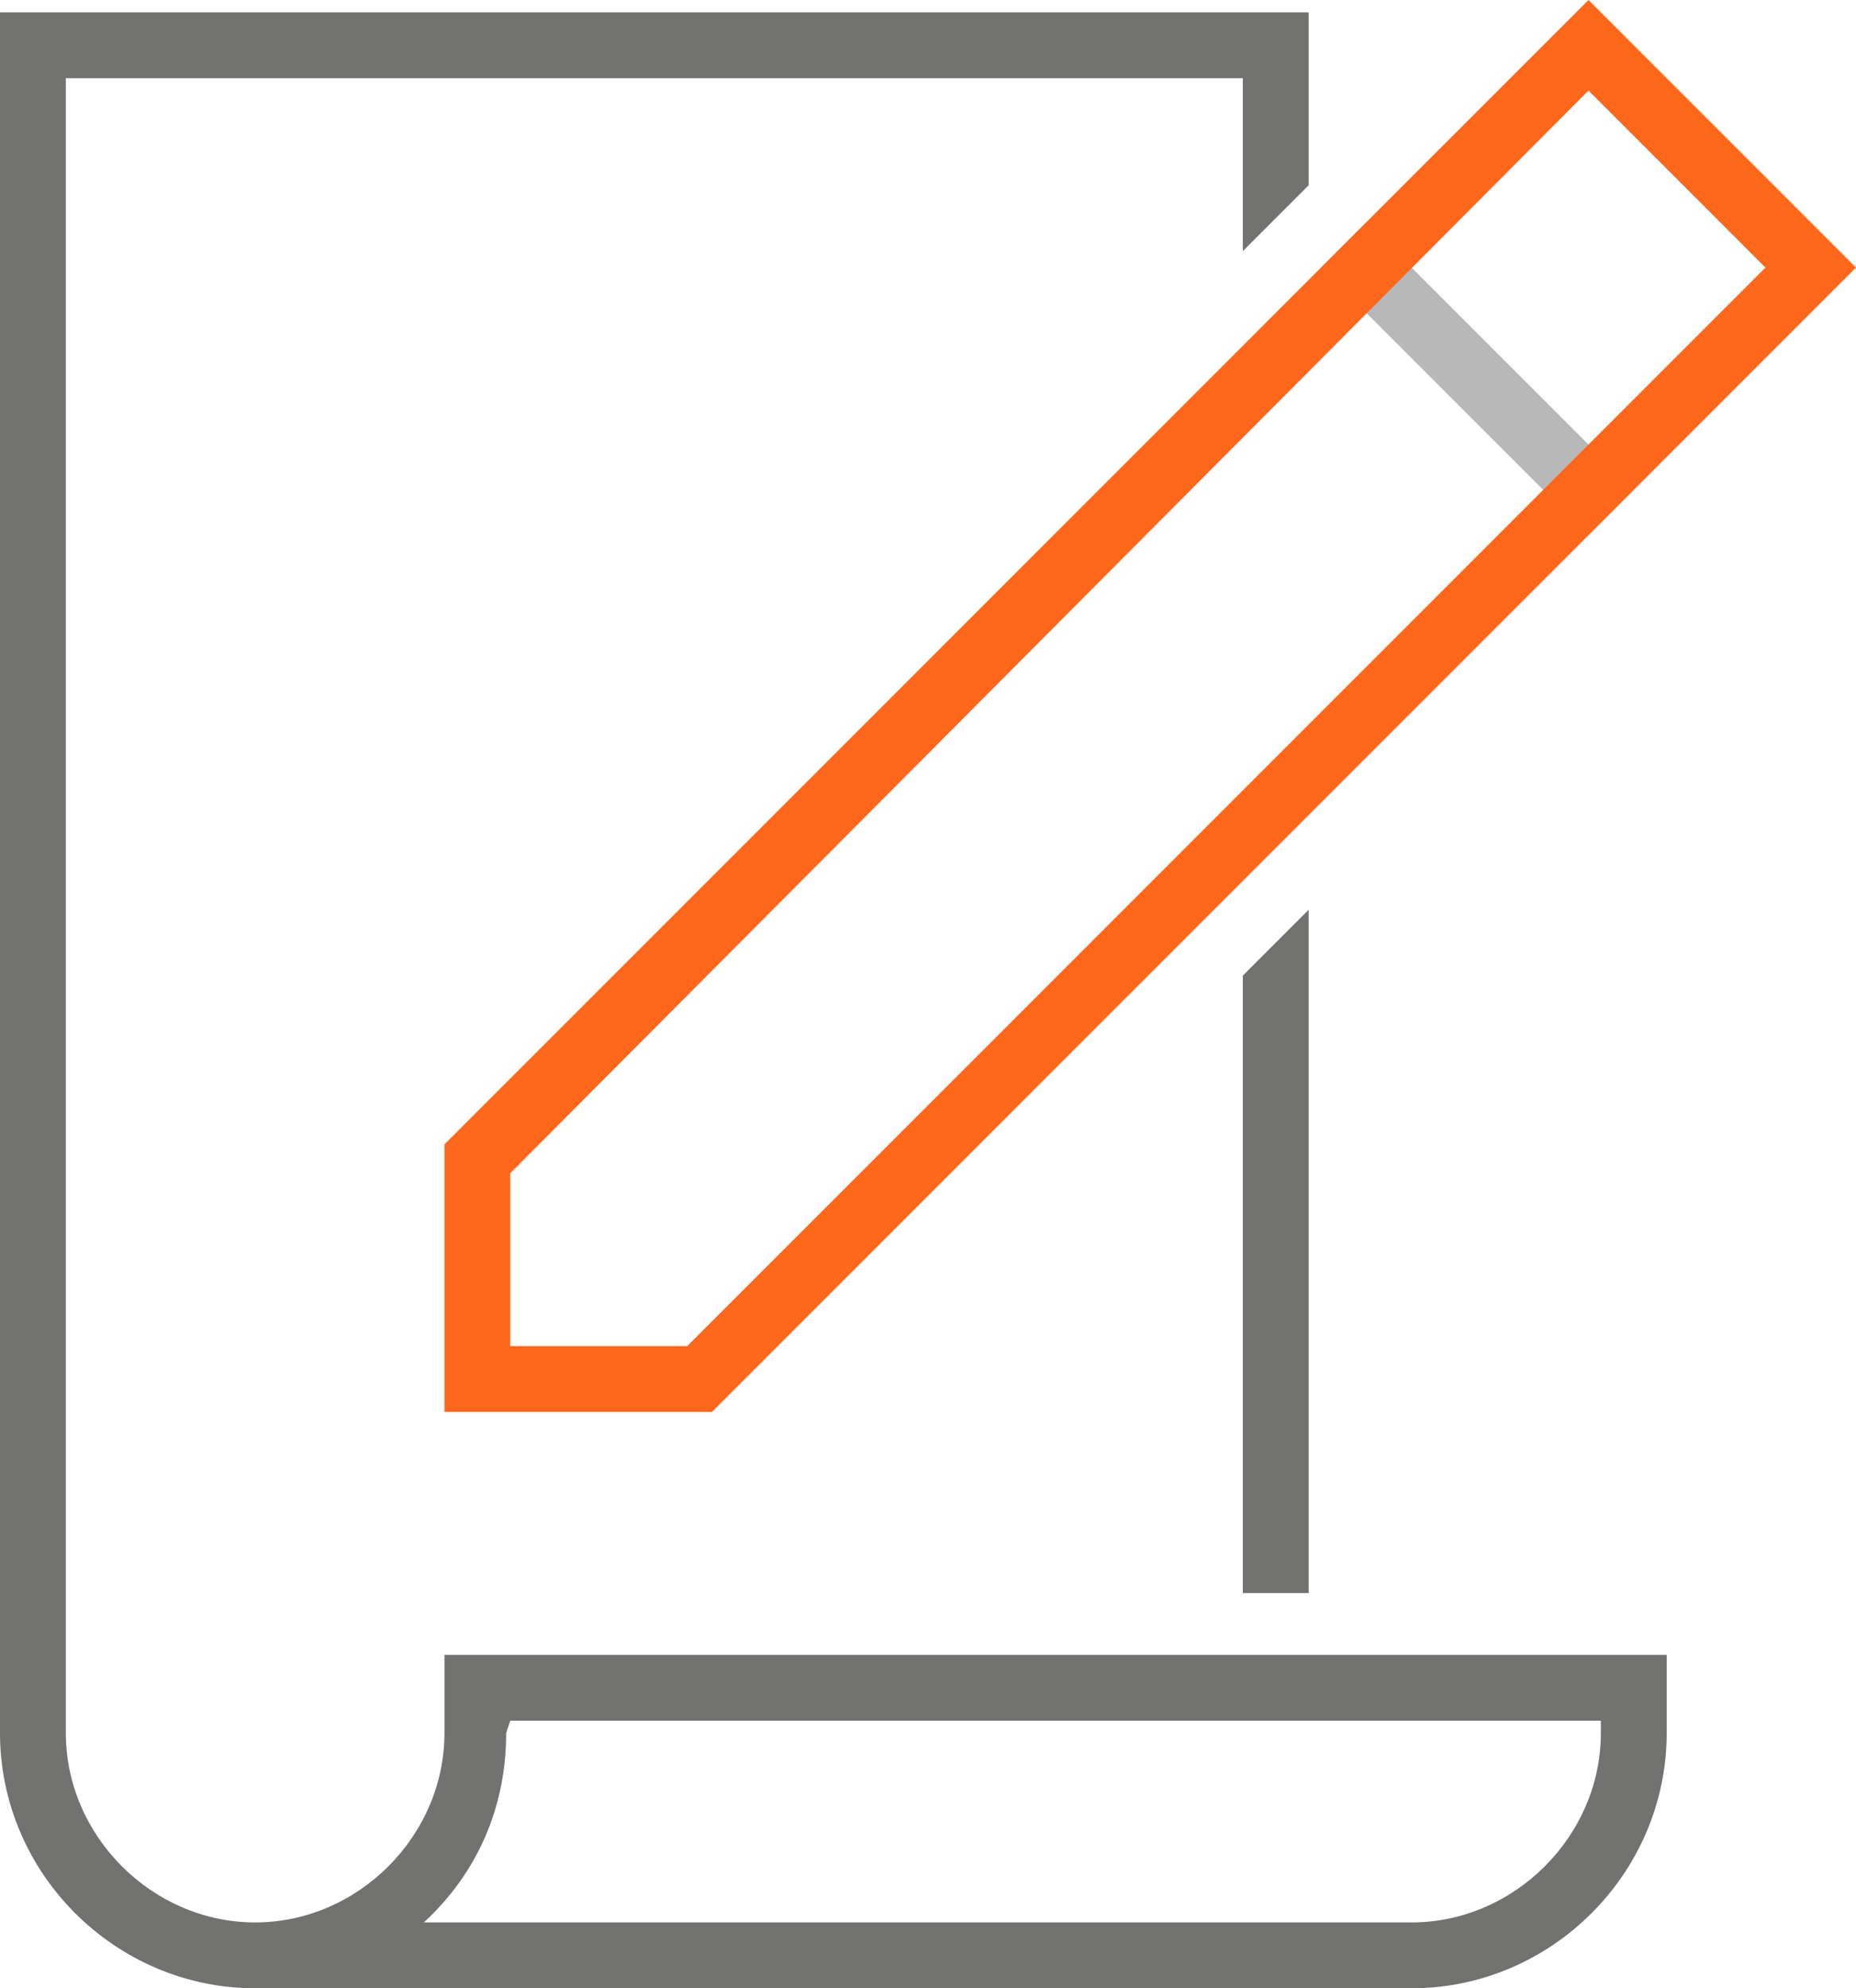 <!-- Generator: Adobe Illustrator 25.2.0, SVG Export Plug-In  -->
<svg version="1.1" xmlns="http://www.w3.org/2000/svg" xmlns:xlink="http://www.w3.org/1999/xlink" x="0px" y="0px" width="45.1px"
	 height="48.3px" viewBox="0 0 45.1 48.3" style="overflow:visible;enable-background:new 0 0 45.1 48.3;" xml:space="preserve">
<style type="text/css">
	.st0{fill:#727271;}
	.st1{fill:#B8B8B8;}
	.st2{fill:#FF671B;}
</style>
<defs>
</defs>
<path class="st0" d="M31.8,22.1l-1.6,1.6v15h1.6V22.1z"/>
<path class="st0" d="M10.8,42.1c0,2.5-2.1,4.6-4.6,4.6c-2.5,0-4.6-2.1-4.6-4.6V1.9h28.6v4.2l1.6-1.6V0.3H0v41.8
	c0,3.4,2.8,6.2,6.2,6.2h28.1c3.4,0,6.2-2.8,6.2-6.2v-1.9H10.8V42.1z M12.4,41.8h26.5v0.3c0,2.5-2.1,4.6-4.6,4.6H10.3
	c1.3-1.2,2-2.8,2-4.6L12.4,41.8z"/>
<path class="st1" d="M32.1,6.5l1.1-1.1l6.5,6.5l-1.1,1.1L32.1,6.5z"/>
<path class="st2" d="M17.3,34.3h-6.5v-6.5L38.6,0l6.5,6.5L17.3,34.3z M12.4,32.7h4.3L42.9,6.5l-4.3-4.3L12.4,28.5V32.7z"/>
</svg>
